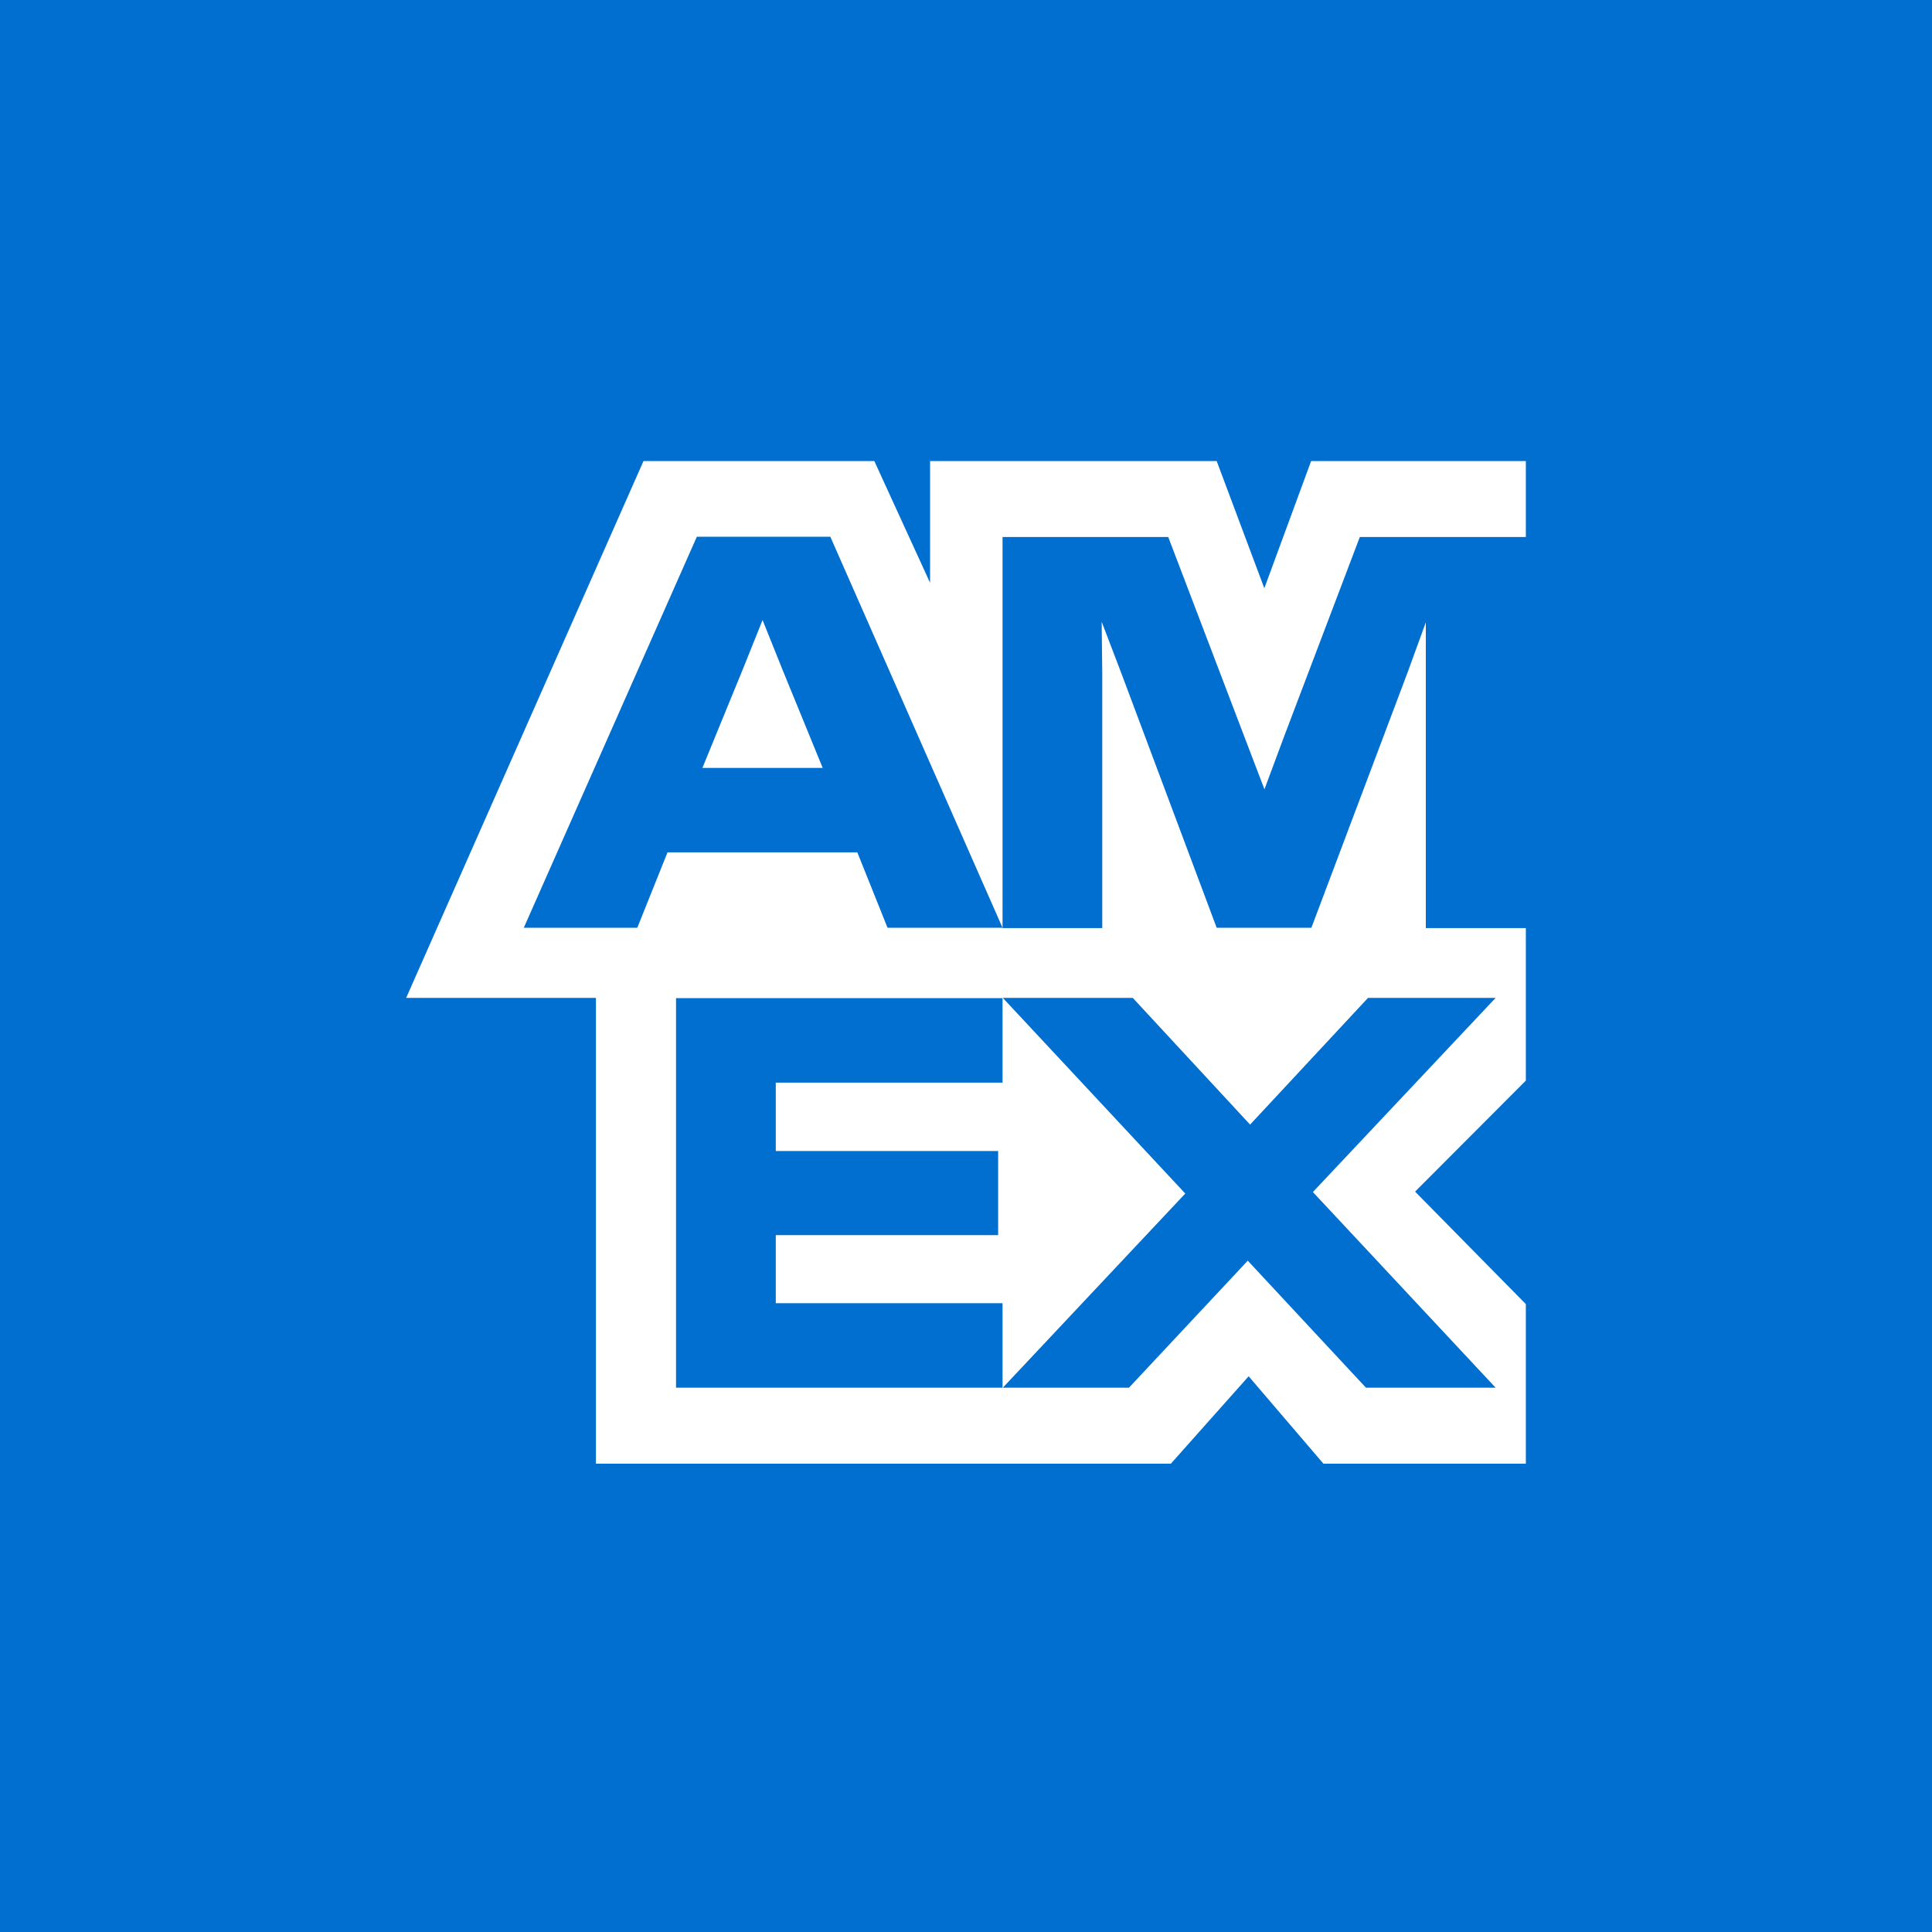 <svg width="44" height="44" viewBox="0 0 44 44" fill="none" xmlns="http://www.w3.org/2000/svg">
<rect width="44" height="44" fill="#006FCF"/>
<path fill-rule="evenodd" clip-rule="evenodd" d="M28.794 13.397L27.709 10.5H21.182V13.273L19.912 10.5H14.655L9.25 22.726H13.572V33.334H26.666L28.437 31.344L30.14 33.334H34.75V29.7L32.231 27.142V27.135L34.75 24.61V21.136H32.472V14.174L32.051 15.33L29.866 21.129H27.709L25.537 15.33L25.09 14.161L25.103 15.33V15.337V21.136H22.832V21.129V12.23H26.606L28.33 16.753L28.797 17.976L29.252 16.753L30.969 12.23L34.75 12.23V10.5H29.86L28.794 13.397ZM22.832 21.129H20.213L19.525 19.412H15.202L14.514 21.129H11.929L15.87 12.224H18.91L22.832 21.129ZM17.367 14.121L16.919 15.237L15.997 17.488H18.736L17.815 15.237L17.367 14.121ZM15.396 31.604V22.732H22.832V24.656H17.668V26.213H22.732V28.13H17.668V29.68H22.832V31.604H15.396ZM34.062 31.604H31.109L28.417 28.711L25.711 31.604H22.838L26.994 27.182L22.838 22.726H25.798L28.47 25.612L31.156 22.726H34.062L29.9 27.148L34.062 31.604Z" fill="white"/>
</svg>
